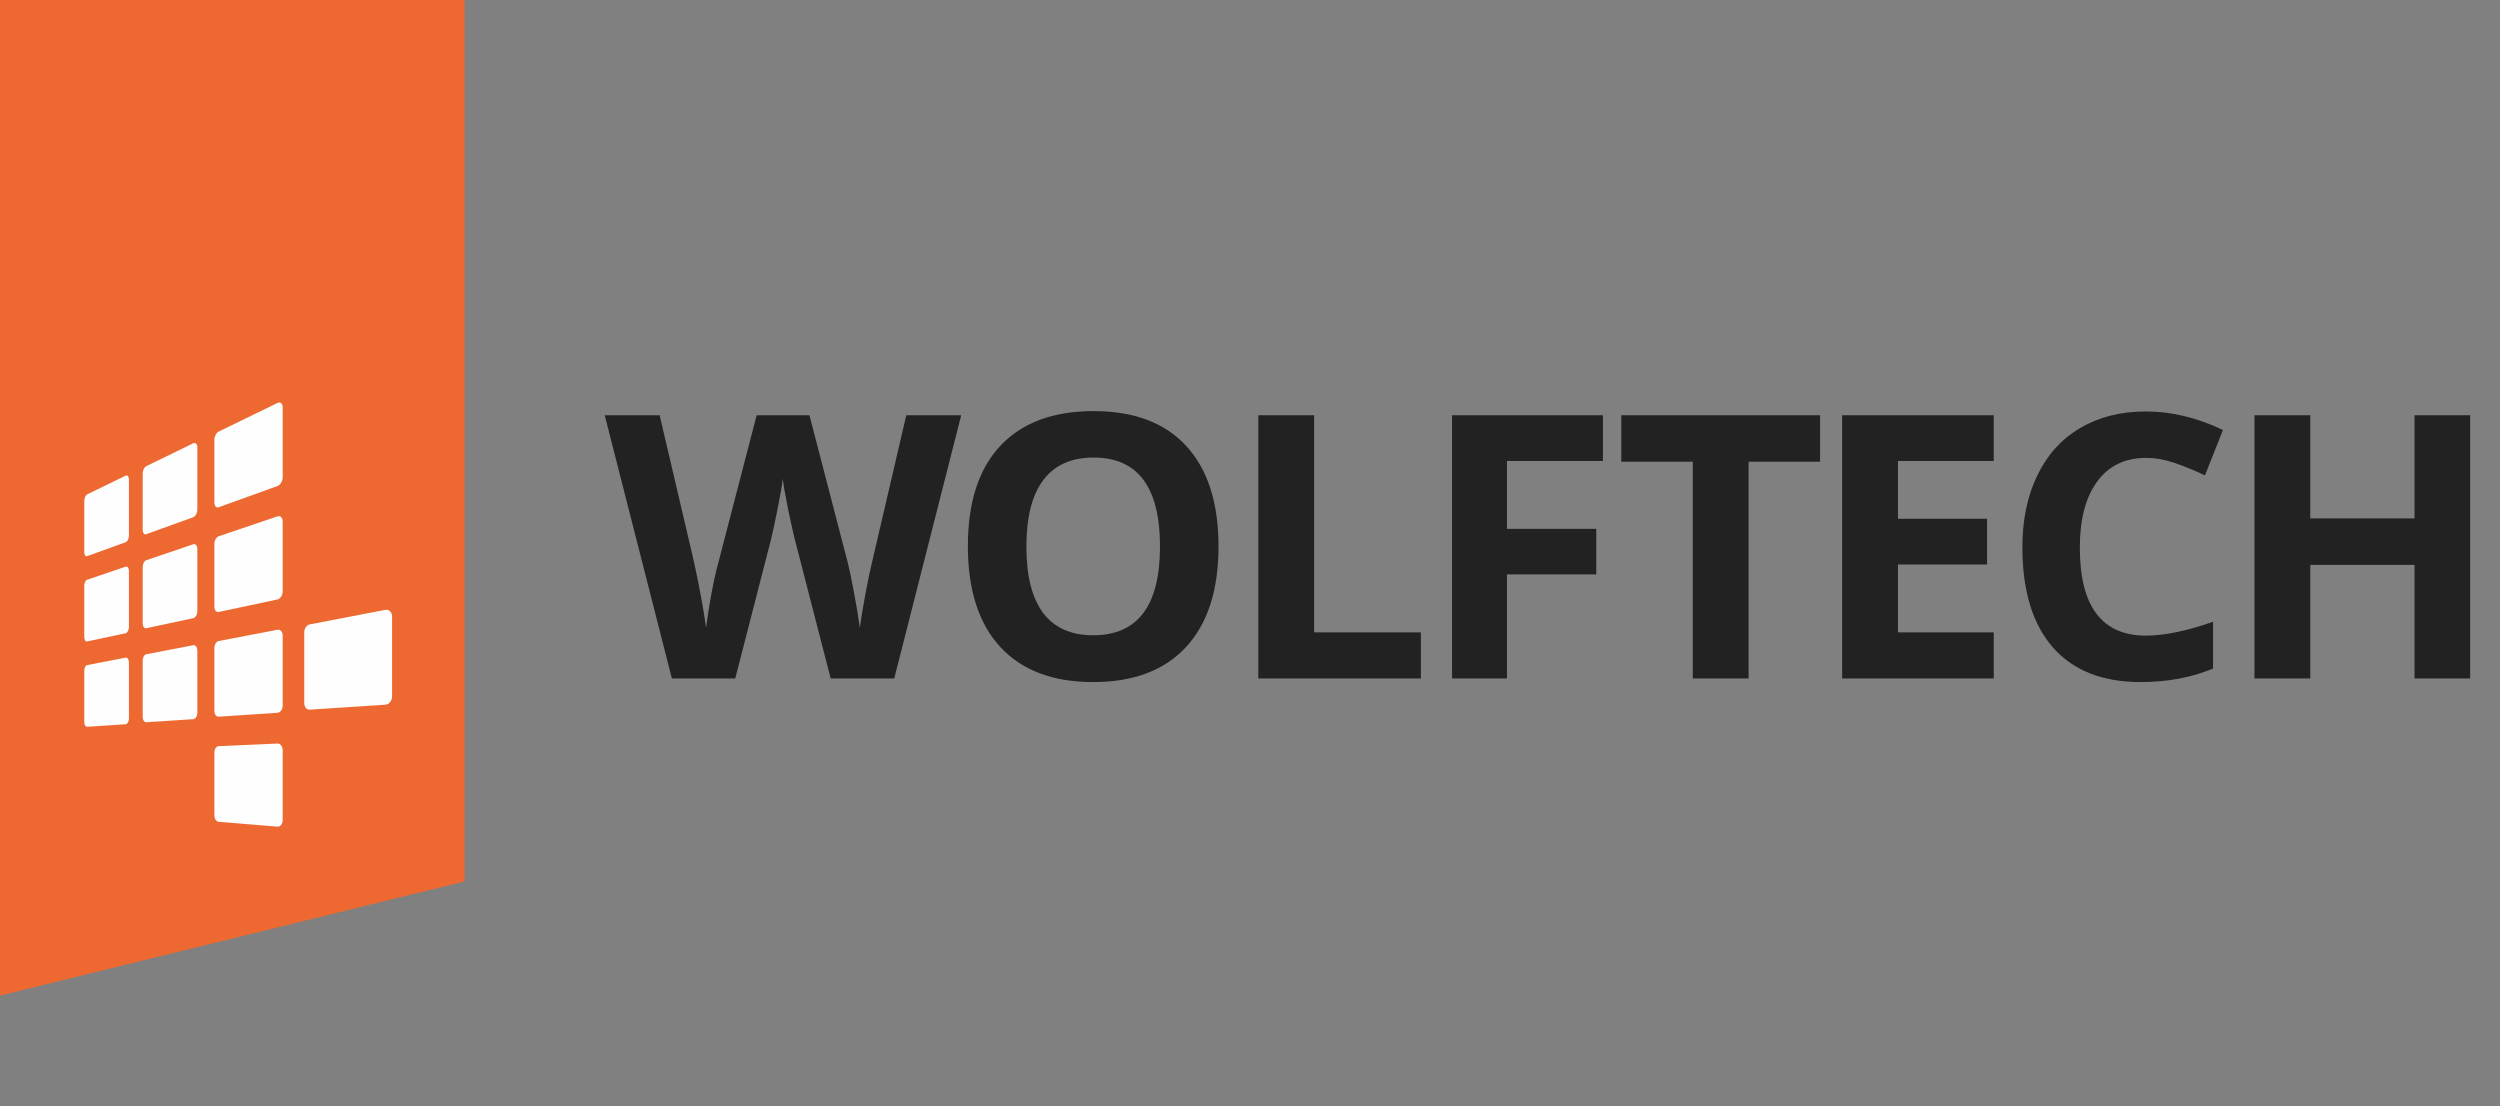 <svg width="678" height="300" viewBox="0 0 678 300" fill="none" xmlns="http://www.w3.org/2000/svg">
<rect x="0" y="0" width="678" height="300" fill="#808080" stroke="none"/>
<path d="M242.516 184H225.279L215.611 146.5C215.253 145.165 214.635 142.415 213.756 138.248C212.91 134.049 212.421 131.233 212.291 129.801C212.096 131.559 211.607 134.391 210.826 138.297C210.045 142.171 209.443 144.938 209.02 146.598L199.4 184H182.213L164 112.613H178.893L188.023 151.578C189.618 158.772 190.774 165.006 191.49 170.279C191.686 168.424 192.125 165.559 192.809 161.686C193.525 157.779 194.192 154.752 194.811 152.604L205.211 112.613H219.518L229.918 152.604C230.374 154.394 230.943 157.128 231.627 160.807C232.311 164.485 232.831 167.643 233.189 170.279C233.515 167.74 234.036 164.583 234.752 160.807C235.468 156.998 236.119 153.922 236.705 151.578L245.787 112.613H260.68L242.516 184Z" fill="#222222"/>
<path d="M330.459 148.209C330.459 160.025 327.529 169.107 321.67 175.455C315.811 181.803 307.412 184.977 296.475 184.977C285.537 184.977 277.139 181.803 271.279 175.455C265.42 169.107 262.49 159.993 262.49 148.111C262.49 136.23 265.42 127.164 271.279 120.914C277.171 114.632 285.602 111.49 296.572 111.49C307.542 111.49 315.924 114.648 321.719 120.963C327.546 127.278 330.459 136.36 330.459 148.209ZM278.359 148.209C278.359 156.184 279.873 162.19 282.9 166.227C285.928 170.263 290.452 172.281 296.475 172.281C308.551 172.281 314.59 164.257 314.59 148.209C314.59 132.128 308.584 124.088 296.572 124.088C290.55 124.088 286.009 126.122 282.949 130.191C279.889 134.228 278.359 140.234 278.359 148.209Z" fill="#222222"/>
<path d="M341.254 184V112.613H356.391V171.5H385.346V184H341.254Z" fill="#222222"/>
<path d="M408.689 184H393.797V112.613H434.715V125.016H408.689V143.424H432.908V155.777H408.689V184Z" fill="#222222"/>
<path d="M474.219 184H459.082V125.211H439.697V112.613H493.604V125.211H474.219V184Z" fill="#222222"/>
<path d="M540.703 184H499.59V112.613H540.703V125.016H514.727V140.689H538.896V153.092H514.727V171.5H540.703V184Z" fill="#222222"/>
<path d="M581.967 124.186C576.27 124.186 571.859 126.334 568.734 130.631C565.609 134.895 564.047 140.852 564.047 148.502C564.047 164.42 570.02 172.379 581.967 172.379C586.98 172.379 593.051 171.126 600.18 168.619V181.314C594.32 183.756 587.777 184.977 580.551 184.977C570.167 184.977 562.224 181.835 556.723 175.553C551.221 169.238 548.471 160.188 548.471 148.404C548.471 140.982 549.822 134.488 552.523 128.922C555.225 123.323 559.099 119.042 564.145 116.08C569.223 113.085 575.163 111.588 581.967 111.588C588.9 111.588 595.867 113.264 602.865 116.617L597.982 128.922C595.313 127.652 592.628 126.546 589.926 125.602C587.224 124.658 584.571 124.186 581.967 124.186Z" fill="#222222"/>
<path d="M669.91 184H654.822V153.189H626.551V184H611.414V112.613H626.551V140.592H654.822V112.613H669.91V184Z" fill="#222222"/>
<path fill-rule="evenodd" clip-rule="evenodd" d="M0 0V270L126 239.047V0H0Z" fill="#EE6931"/>
<path fill-rule="evenodd" clip-rule="evenodd" d="M34.966 145.234C34.966 146.061 34.556 146.889 34.061 147.06L23.626 150.822C23.204 150.98 22.854 150.493 22.854 149.726V135.847C22.854 135.08 23.204 134.301 23.626 134.082L34.061 129.005C34.556 128.761 34.966 129.248 34.966 130.064V145.234Z" fill="#FEFEFE"/>
<path fill-rule="evenodd" clip-rule="evenodd" d="M53.516 138.195C53.516 139.121 53.009 140.046 52.394 140.277L39.642 144.879C39.123 145.05 38.701 144.538 38.701 143.698V128.407C38.701 127.567 39.123 126.69 39.642 126.435L52.394 120.226C53.009 119.921 53.516 120.432 53.516 121.346V138.195Z" fill="#FEFEFE"/>
<path fill-rule="evenodd" clip-rule="evenodd" d="M76.665 129.421C76.665 130.456 76.025 131.527 75.253 131.807L59.293 137.566C58.654 137.797 58.135 137.237 58.135 136.288V119.304C58.135 118.366 58.654 117.368 59.293 117.052L75.253 109.284C76.025 108.895 76.665 109.43 76.665 110.465V129.421Z" fill="#FEFEFE"/>
<path fill-rule="evenodd" clip-rule="evenodd" d="M76.665 160.381C76.665 161.428 76.025 162.402 75.253 162.573L59.293 165.969C58.654 166.103 58.135 165.458 58.135 164.533V147.525C58.135 146.6 58.654 145.674 59.293 145.443L75.253 140.037C76.025 139.77 76.665 140.39 76.665 141.425V160.381Z" fill="#FEFEFE"/>
<path fill-rule="evenodd" clip-rule="evenodd" d="M106.336 188.844C106.336 190.038 105.515 191.048 104.502 191.121L83.969 192.46C83.161 192.521 82.51 191.705 82.51 190.658V171.52C82.51 170.473 83.161 169.499 83.969 169.341L104.502 165.396C105.515 165.213 106.336 166.017 106.336 167.198V188.844Z" fill="#FEFEFE"/>
<path fill-rule="evenodd" clip-rule="evenodd" d="M76.665 222.42C76.665 223.455 76.025 224.246 75.253 224.185L59.293 222.87C58.654 222.821 58.135 222.03 58.135 221.105V204.097C58.135 203.172 58.654 202.38 59.293 202.368L75.253 201.65C76.025 201.613 76.665 202.429 76.665 203.464V222.42Z" fill="#FEFEFE"/>
<path fill-rule="evenodd" clip-rule="evenodd" d="M76.665 191.341C76.665 192.388 76.025 193.265 75.253 193.314L59.293 194.361C58.654 194.409 58.135 193.679 58.135 192.754V175.758C58.135 174.833 58.654 173.968 59.293 173.846L75.253 170.791C76.025 170.645 76.665 171.351 76.665 172.385V191.341Z" fill="#FEFEFE"/>
<path fill-rule="evenodd" clip-rule="evenodd" d="M53.516 165.743C53.516 166.668 53.009 167.521 52.394 167.654L39.642 170.382C39.123 170.491 38.701 169.895 38.701 169.055V153.775C38.701 152.935 39.123 152.12 39.642 151.937L52.394 147.615C53.009 147.396 53.516 147.98 53.516 148.893V165.743Z" fill="#FEFEFE"/>
<path fill-rule="evenodd" clip-rule="evenodd" d="M53.516 193.291C53.516 194.216 53.009 194.995 52.394 195.044L39.642 195.872C39.123 195.908 38.701 195.251 38.701 194.423V179.131C38.701 178.304 39.123 177.537 39.642 177.439L52.394 174.992C53.009 174.87 53.516 175.528 53.516 176.441V193.291Z" fill="#FEFEFE"/>
<path fill-rule="evenodd" clip-rule="evenodd" d="M34.966 170.047C34.966 170.862 34.556 171.629 34.061 171.739L23.626 173.955C23.204 174.052 22.854 173.504 22.854 172.75V158.858C22.854 158.103 23.204 157.373 23.626 157.227L34.061 153.684C34.556 153.514 34.966 154.049 34.966 154.877V170.047Z" fill="#FEFEFE"/>
<path fill-rule="evenodd" clip-rule="evenodd" d="M34.966 194.848C34.966 195.676 34.556 196.382 34.061 196.418L23.626 197.1C23.204 197.125 22.854 196.54 22.854 195.773V181.894C22.854 181.127 23.204 180.433 23.626 180.372L34.061 178.363C34.556 178.266 34.966 178.862 34.966 179.69V194.848Z" fill="#FEFEFE"/>
</svg>
